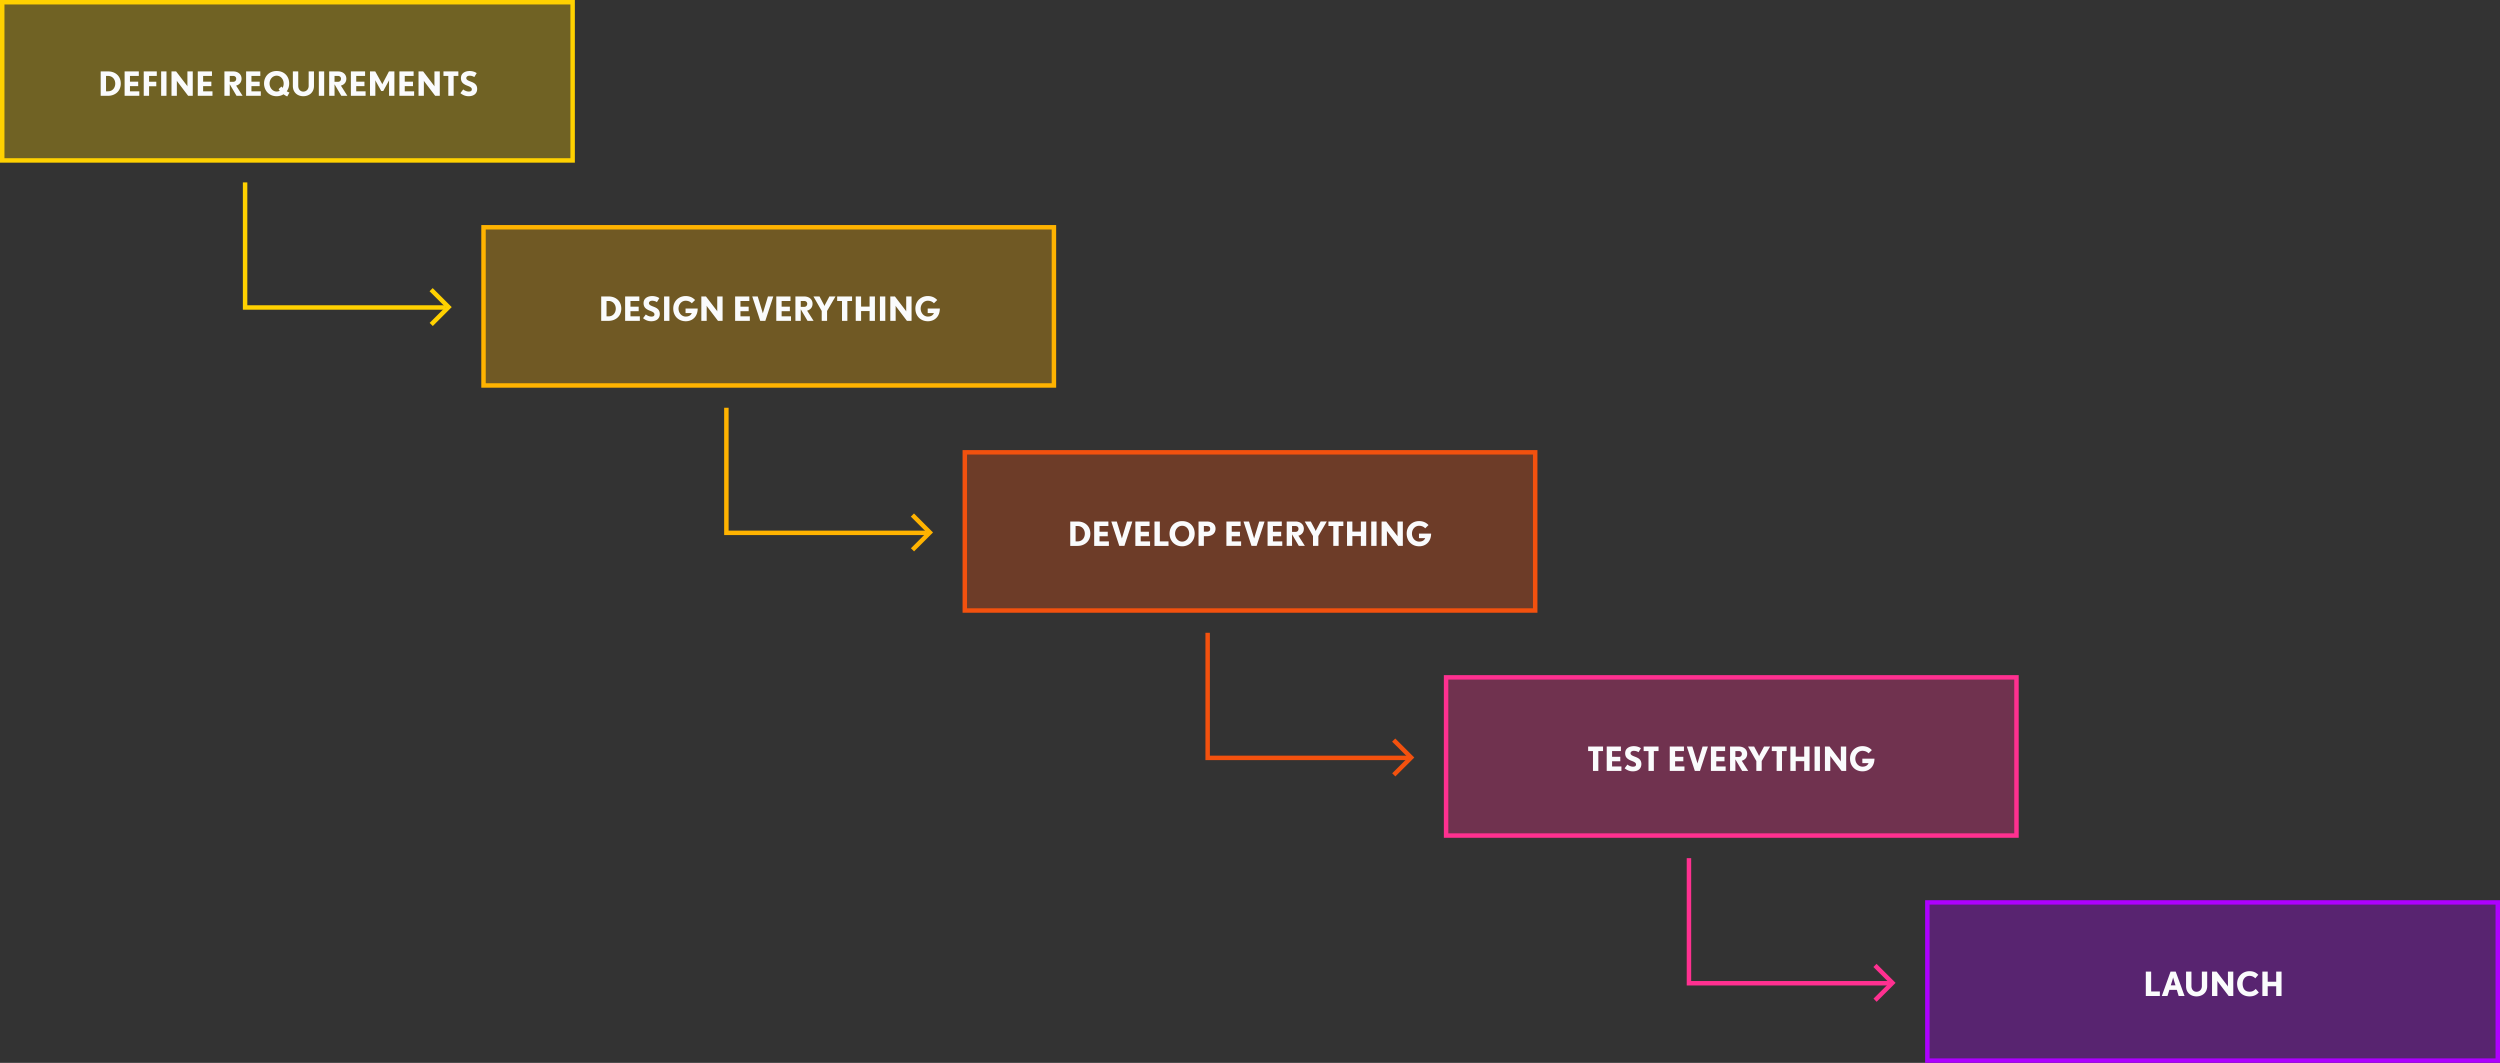 <svg width="1122" height="477" xmlns="http://www.w3.org/2000/svg"><rect width="100%" height="100%" fill="#333333" stroke="none"/><g fill="none" fill-rule="evenodd"><path stroke="#FFD100" stroke-width="2" fill-opacity=".3" fill="#FFD100" d="M1 1h256v71H1z"/><path stroke="#F3510E" stroke-width="2" fill-opacity=".3" fill="#F3510E" d="M433 203h256v71H433z"/><path stroke="#FFB300" stroke-width="2" fill-opacity=".3" fill="#FFB300" d="M217 102h256v71H217z"/><path stroke="#FF3090" stroke-width="2" fill-opacity=".3" fill="#FF3090" d="M649 304h256v71H649z"/><path stroke="#AE00FF" stroke-width="2" fill-opacity=".3" fill="#AE00FF" d="M865 405h256v71H865z"/><path d="M54.2 37.51c0 3.615-2.79 5.49-5.7 5.49h-3.315V32.05H48.5c3.12 0 5.7 1.92 5.7 5.46zm-2.475 0c0-1.92-1.305-3.435-3.225-3.435h-.915v6.9h.915c2.04 0 3.225-1.62 3.225-3.465zm10.8 5.49h-6.6V32.05H62.3v2.025h-3.975v2.565h3.69v2.025h-3.69v2.31h4.2V43zm7.845-8.925h-3.465v2.61h3.24v2.025h-3.24V43h-2.4V32.05h5.865v2.025zM74.72 43h-2.4V32.05h2.4V43zm11.79 0h-2.07l-4.83-6.375a5.331 5.331 0 0 1-.27-.435c0 .015.03.285.03.54V43h-2.4V32.05h2.07l4.83 6.315c.15.195.255.405.27.45 0-.015-.03-.285-.03-.555v-6.21h2.4V43zm8.85 0h-6.6V32.05h6.375v2.025H91.16v2.565h3.69v2.025h-3.69v2.31h4.2V43zm13.515 0h-2.715l-3.045-5.175V43h-2.4V32.05h3.93c2.295 0 3.765 1.38 3.765 3.27 0 1.635-1.005 2.715-2.445 3.105l2.91 4.575zm-2.865-7.68c0-.765-.6-1.245-1.365-1.245h-1.53v2.64h1.53c.84 0 1.365-.54 1.365-1.395zM117.05 43h-6.6V32.05h6.375v2.025h-3.975v2.565h3.69v2.025h-3.69v2.31h4.2V43zm12.855-1.485l-.975 1.755c-.435-.135-1.05-.495-1.68-.96-.87.555-1.92.87-3.12.87-3.39 0-5.625-2.58-5.625-5.7 0-3.15 2.265-5.61 5.655-5.61 3.42 0 5.625 2.355 5.625 5.61 0 1.305-.39 2.52-1.095 3.48.435.255.84.465 1.215.555zm-2.595-4.035c0-1.83-1.275-3.51-3.15-3.51s-3.18 1.68-3.18 3.51c0 1.95 1.455 3.6 3.15 3.6.54 0 1.005-.12 1.425-.345-.21-.255-.39-.51-.51-.735l1.275-1.17c.135.195.315.39.51.6.315-.585.48-1.26.48-1.95zm13.605 1.08c0 3-2.25 4.62-4.8 4.62-2.52 0-4.68-1.62-4.68-4.62v-6.51h2.415v6.51c0 1.485.945 2.55 2.265 2.55 1.35 0 2.415-1.065 2.415-2.55v-6.51h2.385v6.51zM145.49 43h-2.4V32.05h2.4V43zm10.41 0h-2.715l-3.045-5.175V43h-2.4V32.05h3.93c2.295 0 3.765 1.38 3.765 3.27 0 1.635-1.005 2.715-2.445 3.105L155.9 43zm-2.865-7.68c0-.765-.6-1.245-1.365-1.245h-1.53v2.64h1.53c.84 0 1.365-.54 1.365-1.395zm11.04 7.68h-6.6V32.05h6.375v2.025h-3.975v2.565h3.69v2.025h-3.69v2.31h4.2V43zm4.335-7.064c0 .05.045.392.045.749V43h-2.4V32.05h2.355l2.955 5.34c.105.195.195.45.21.495 0-.03.09-.3.195-.495l2.79-5.34h2.445V43h-2.4v-6.315c0-.36.03-.705.045-.75a3.878 3.878 0 0 1-.195.42l-2.445 4.485h-.915l-2.49-4.485a2.464 2.464 0 0 1-.19-.403l-.005-.016zM185.855 43h-6.6V32.05h6.375v2.025h-3.975v2.565h3.69v2.025h-3.69v2.31h4.2V43zm11.52 0h-2.07l-4.83-6.375a5.331 5.331 0 0 1-.27-.435c0 .015.03.285.03.54V43h-2.4V32.05h2.07l4.83 6.315c.15.195.255.405.27.45 0-.015-.03-.285-.03-.555v-6.21h2.4V43zm8.34-8.925H203.6V43h-2.4v-8.925h-2.175V32.05h6.69v2.025zm8.43 5.82c0 2.07-1.47 3.285-3.84 3.285-1.515 0-2.625-.555-3.675-1.365l1.245-1.68c.645.51 1.575.945 2.475.945 1.095 0 1.395-.375 1.395-1.035 0-1.095-1.995-1.47-2.91-1.98-1.095-.6-1.965-1.29-1.965-3.03 0-2.25 1.965-3.165 3.9-3.165 1.035 0 2.28.285 3.165.945l-1.08 1.785c-.48-.36-1.29-.63-2.085-.63-1.11 0-1.5.63-1.5 1.065 0 .99 1.395 1.29 2.67 1.845 1.065.465 2.205 1.215 2.205 3.015zM489.345 239.51c0 3.615-2.79 5.49-5.7 5.49h-3.315v-10.95h3.315c3.12 0 5.7 1.92 5.7 5.46zm-2.475 0c0-1.92-1.305-3.435-3.225-3.435h-.915v6.9h.915c2.04 0 3.225-1.62 3.225-3.465zm10.8 5.49h-6.6v-10.95h6.375v2.025h-3.975v2.565h3.69v2.025h-3.69v2.31h4.2V245zm10.53-10.95L504.63 245h-2.295l-3.585-10.95h2.46l2.13 6.99c.09.285.165.615.165.615s.105-.345.18-.615l2.115-6.99h2.4zm7.95 10.95h-6.6v-10.95h6.375v2.025h-3.975v2.565h3.69v2.025h-3.69v2.31h4.2V245zm8.28 0h-6.3v-10.95h2.4v8.925h3.9V245zm11.745-5.52c0 3.165-2.265 5.7-5.655 5.7s-5.625-2.58-5.625-5.7c0-3.15 2.265-5.61 5.655-5.61 3.42 0 5.625 2.355 5.625 5.61zm-2.475 0c0-1.92-1.245-3.51-3.15-3.51-1.875 0-3.18 1.68-3.18 3.51 0 2.01 1.44 3.6 3.15 3.6 1.98 0 3.18-1.755 3.18-3.6zm11.835-2.205c0 2.07-1.53 3.375-4.005 3.375h-1.23V245h-2.4v-10.95h3.63c2.445 0 4.005 1.17 4.005 3.225zm-2.4.045c0-.9-.54-1.245-1.605-1.245h-1.23v2.55h1.23c1.08 0 1.605-.42 1.605-1.305zM557.01 245h-6.6v-10.95h6.375v2.025h-3.975v2.565h3.69v2.025h-3.69v2.31h4.2V245zm10.53-10.95L563.97 245h-2.295l-3.585-10.95h2.46l2.13 6.99c.09.285.165.615.165.615s.105-.345.18-.615l2.115-6.99h2.4zm7.95 10.95h-6.6v-10.95h6.375v2.025h-3.975v2.565h3.69v2.025h-3.69v2.31h4.2V245zm10.14 0h-2.715l-3.045-5.175V245h-2.4v-10.95h3.93c2.295 0 3.765 1.38 3.765 3.27 0 1.635-1.005 2.715-2.445 3.105l2.91 4.575zm-2.865-7.68c0-.765-.6-1.245-1.365-1.245h-1.53v2.64h1.53c.84 0 1.365-.54 1.365-1.395zm7.74 1.11c0-.002.09-.346.21-.585l1.995-3.795h2.745l-3.78 6.51V245h-2.4v-4.44l-3.72-6.51h2.73l2.01 3.795c.12.24.21.583.21.585zm12.39-2.355h-2.115V245h-2.4v-8.925h-2.175v-2.025h6.69v2.025zm10.26 8.925h-2.4v-4.38h-3.81V245h-2.4v-10.95h2.4v4.545h3.81v-4.545h2.4V245zm4.65 0h-2.4v-10.95h2.4V245zm11.79 0h-2.07l-4.83-6.375a5.331 5.331 0 0 1-.27-.435c0 .015.03.285.03.54V245h-2.4v-10.95h2.07l4.83 6.315c.15.195.255.405.27.45 0-.015-.03-.285-.03-.555v-6.21h2.4V245zm12.69-5.52c0 3.615-2.37 5.7-5.355 5.7-3.255 0-5.61-2.325-5.61-5.7 0-3.39 2.52-5.61 5.565-5.61 1.935 0 3.27.75 4.23 1.785l-1.485 1.455c-.675-.735-1.635-1.14-2.745-1.14-1.83 0-3.195 1.62-3.195 3.51 0 1.935 1.365 3.6 3.24 3.6 1.32 0 2.28-.525 2.7-1.575h-2.79v-2.025h5.445zM278.832 138.51c0 3.615-2.79 5.49-5.7 5.49h-3.315v-10.95h3.315c3.12 0 5.7 1.92 5.7 5.46zm-2.474 0c0-1.92-1.305-3.435-3.226-3.435h-.915v6.9h.916c2.04 0 3.225-1.62 3.225-3.465zm10.8 5.49h-6.6v-10.95h6.375v2.025h-3.976v2.565h3.69v2.025h-3.69v2.31h4.2V144zm8.954-3.105c0 2.07-1.47 3.285-3.84 3.285-1.514 0-2.625-.555-3.674-1.365l1.244-1.68c.646.51 1.576.945 2.476.945 1.095 0 1.394-.375 1.394-1.035 0-1.095-1.995-1.47-2.91-1.98-1.095-.6-1.965-1.29-1.965-3.03 0-2.25 1.966-3.165 3.9-3.165 1.035 0 2.28.285 3.165.945l-1.08 1.785c-.48-.36-1.29-.63-2.084-.63-1.11 0-1.5.63-1.5 1.065 0 .99 1.394 1.29 2.67 1.845 1.065.465 2.204 1.215 2.204 3.015zm4.32 3.105h-2.4v-10.95h2.4V144zm12.69-5.52c0 3.615-2.37 5.7-5.355 5.7-3.255 0-5.61-2.325-5.61-5.7 0-3.39 2.52-5.61 5.566-5.61 1.935 0 3.27.75 4.23 1.785l-1.486 1.455c-.674-.735-1.635-1.14-2.744-1.14-1.83 0-3.196 1.62-3.196 3.51 0 1.935 1.365 3.6 3.24 3.6 1.32 0 2.28-.525 2.7-1.575h-2.79v-2.025h5.445zm11.175 5.52h-2.07l-4.83-6.375a5.331 5.331 0 0 1-.27-.435c0 .015.03.285.03.54V144h-2.4v-10.95h2.07l4.83 6.315c.15.195.256.405.27.45 0-.015-.03-.285-.03-.555v-6.21h2.4V144zm12.225 0h-6.6v-10.95h6.375v2.025h-3.975v2.565h3.69v2.025h-3.69v2.31h4.2V144zm10.53-10.95l-3.57 10.95h-2.295l-3.584-10.95h2.46l2.13 6.99c.09.285.165.615.165.615s.104-.345.18-.615l2.114-6.99h2.4zm7.95 10.95h-6.6v-10.95h6.375v2.025h-3.974v2.565h3.69v2.025h-3.69v2.31h4.2V144zm10.14 0h-2.714l-3.046-5.175V144h-2.4v-10.95h3.93c2.296 0 3.766 1.38 3.766 3.27 0 1.635-1.005 2.715-2.445 3.105l2.91 4.575zm-2.865-7.68c0-.765-.6-1.245-1.364-1.245h-1.53v2.64h1.53c.84 0 1.364-.54 1.364-1.395zm7.74 1.11c.001-.002.09-.346.21-.585l1.996-3.795h2.744l-3.78 6.51V144h-2.4v-4.44l-3.72-6.51h2.73l2.01 3.795c.12.24.21.583.21.585zm12.39-2.355h-2.114V144h-2.4v-8.925h-2.175v-2.025h6.69v2.025zm10.26 8.925h-2.4v-4.38h-3.81V144h-2.4v-10.95h2.4v4.545h3.81v-4.545h2.4V144zm4.65 0h-2.4v-10.95h2.4V144zm11.79 0h-2.07l-4.83-6.375a5.331 5.331 0 0 1-.27-.435c0 .015.03.285.03.54V144h-2.4v-10.95h2.07l4.83 6.315c.15.195.256.405.27.45 0-.015-.03-.285-.03-.555v-6.21h2.4V144zm12.69-5.52c0 3.615-2.37 5.7-5.355 5.7-3.255 0-5.61-2.325-5.61-5.7 0-3.39 2.52-5.61 5.565-5.61 1.935 0 3.27.75 4.23 1.785l-1.485 1.455c-.675-.735-1.635-1.14-2.745-1.14-1.83 0-3.195 1.62-3.195 3.51 0 1.935 1.365 3.6 3.24 3.6 1.32 0 2.28-.525 2.7-1.575h-2.79v-2.025h5.446zM719.445 337.075h-2.115V346h-2.4v-8.925h-2.175v-2.025h6.69v2.025zm8.25 8.925h-6.6v-10.95h6.375v2.025h-3.975v2.565h3.69v2.025h-3.69v2.31h4.2V346zm8.955-3.105c0 2.07-1.47 3.285-3.84 3.285-1.515 0-2.625-.555-3.675-1.365l1.245-1.68c.645.51 1.575.945 2.475.945 1.095 0 1.395-.375 1.395-1.035 0-1.095-1.995-1.47-2.91-1.98-1.095-.6-1.965-1.29-1.965-3.03 0-2.25 1.965-3.165 3.9-3.165 1.035 0 2.28.285 3.165.945l-1.08 1.785c-.48-.36-1.29-.63-2.085-.63-1.11 0-1.5.63-1.5 1.065 0 .99 1.395 1.29 2.67 1.845 1.065.465 2.205 1.215 2.205 3.015zm7.71-5.82h-2.115V346h-2.4v-8.925h-2.175v-2.025h6.69v2.025zM755.985 346h-6.6v-10.95h6.375v2.025h-3.975v2.565h3.69v2.025h-3.69v2.31h4.2V346zm10.53-10.95l-3.57 10.95h-2.295l-3.585-10.95h2.46l2.13 6.99c.09.285.165.615.165.615s.105-.345.18-.615l2.115-6.99h2.4zm7.95 10.95h-6.6v-10.95h6.375v2.025h-3.975v2.565h3.69v2.025h-3.69v2.31h4.2V346zm10.14 0h-2.715l-3.045-5.175V346h-2.4v-10.95h3.93c2.295 0 3.765 1.38 3.765 3.27 0 1.635-1.005 2.715-2.445 3.105l2.91 4.575zm-2.865-7.68c0-.765-.6-1.245-1.365-1.245h-1.53v2.64h1.53c.84 0 1.365-.54 1.365-1.395zm12.69-3.27l-3.78 6.51V346h-2.4v-4.44l-3.72-6.51h2.73l2.01 3.795c.12.24.21.585.21.585s.09-.345.21-.585l1.995-3.795h2.745zm7.44 2.025h-2.115V346h-2.4v-8.925h-2.175v-2.025h6.69v2.025zM812.13 346h-2.4v-4.38h-3.81V346h-2.4v-10.95h2.4v4.545h3.81v-4.545h2.4V346zm4.65 0h-2.4v-10.95h2.4V346zm11.79 0h-2.07l-4.83-6.375a5.331 5.331 0 0 1-.27-.435c0 .015.03.285.03.54V346h-2.4v-10.95h2.07l4.83 6.315c.15.195.255.405.27.45 0-.015-.03-.285-.03-.555v-6.21h2.4V346zm12.69-5.52c0 3.615-2.37 5.7-5.355 5.7-3.255 0-5.61-2.325-5.61-5.7 0-3.39 2.52-5.61 5.565-5.61 1.935 0 3.27.75 4.23 1.785l-1.485 1.455c-.675-.735-1.635-1.14-2.745-1.14-1.83 0-3.195 1.62-3.195 3.51 0 1.935 1.365 3.6 3.24 3.6 1.32 0 2.28-.525 2.7-1.575h-2.79v-2.025h5.445zM969.342 447h-6.3v-10.95h2.4v8.925h3.9V447zm11.086 0h-2.64l-.84-2.76h-3.33l-.856 2.76h-2.534l3.915-10.95h2.31l3.975 10.95zm-4.08-4.785l-.81-2.67c-.106-.345-.226-.78-.24-.87-.015.045-.12.495-.226.87l-.825 2.67h2.1zm14.235.345c0 3-2.25 4.62-4.8 4.62-2.52 0-4.68-1.62-4.68-4.62v-6.51h2.415v6.51c0 1.485.944 2.55 2.264 2.55 1.35 0 2.415-1.065 2.415-2.55v-6.51h2.385v6.51zm11.715 4.44h-2.07l-4.83-6.375a5.331 5.331 0 0 1-.27-.435c0 .015.03.285.03.54V447h-2.4v-10.95h2.07l4.83 6.315c.15.195.255.405.27.45 0-.015-.03-.285-.03-.555v-6.21h2.4V447zm11.46-1.59c-1.02 1.095-2.236 1.77-4.14 1.77-3.33 0-5.596-2.205-5.596-5.715 0-3.285 2.475-5.595 5.55-5.595 1.606 0 2.82.465 3.946 1.62l-1.35 1.575c-.736-.735-1.576-1.095-2.596-1.095-1.875 0-3.075 1.485-3.075 3.495 0 2.25 1.096 3.615 3.12 3.615 1.38 0 2.056-.585 2.76-1.245l1.38 1.575zm10.2 1.59h-2.4v-4.38h-3.81V447h-2.4v-10.95h2.4v4.545h3.81v-4.545h2.4V447z" fill="#FAFBFC" fill-rule="nonzero"/><path stroke="#FFD100" stroke-width="2" d="M110 81.86V138h90"/><path stroke="#F3510E" stroke-width="2" d="M542 284v56.14h90"/><path stroke="#FFB300" stroke-width="2" d="M326 183v56.14h90"/><path stroke="#FF3090" stroke-width="2" d="M758 385.14v56.14h90"/><path stroke="#FFD100" stroke-width="2" d="M193.486 130.004l7.836 7.828-7.796 7.789"/><path stroke="#F3510E" stroke-width="2" d="M625.486 332.143l7.836 7.829-7.796 7.788"/><path stroke="#FFB300" stroke-width="2" d="M409.486 231.143l7.836 7.829-7.796 7.788"/><path stroke="#FF3090" stroke-width="2" d="M841.486 433.283l7.836 7.828-7.796 7.789"/></g></svg>